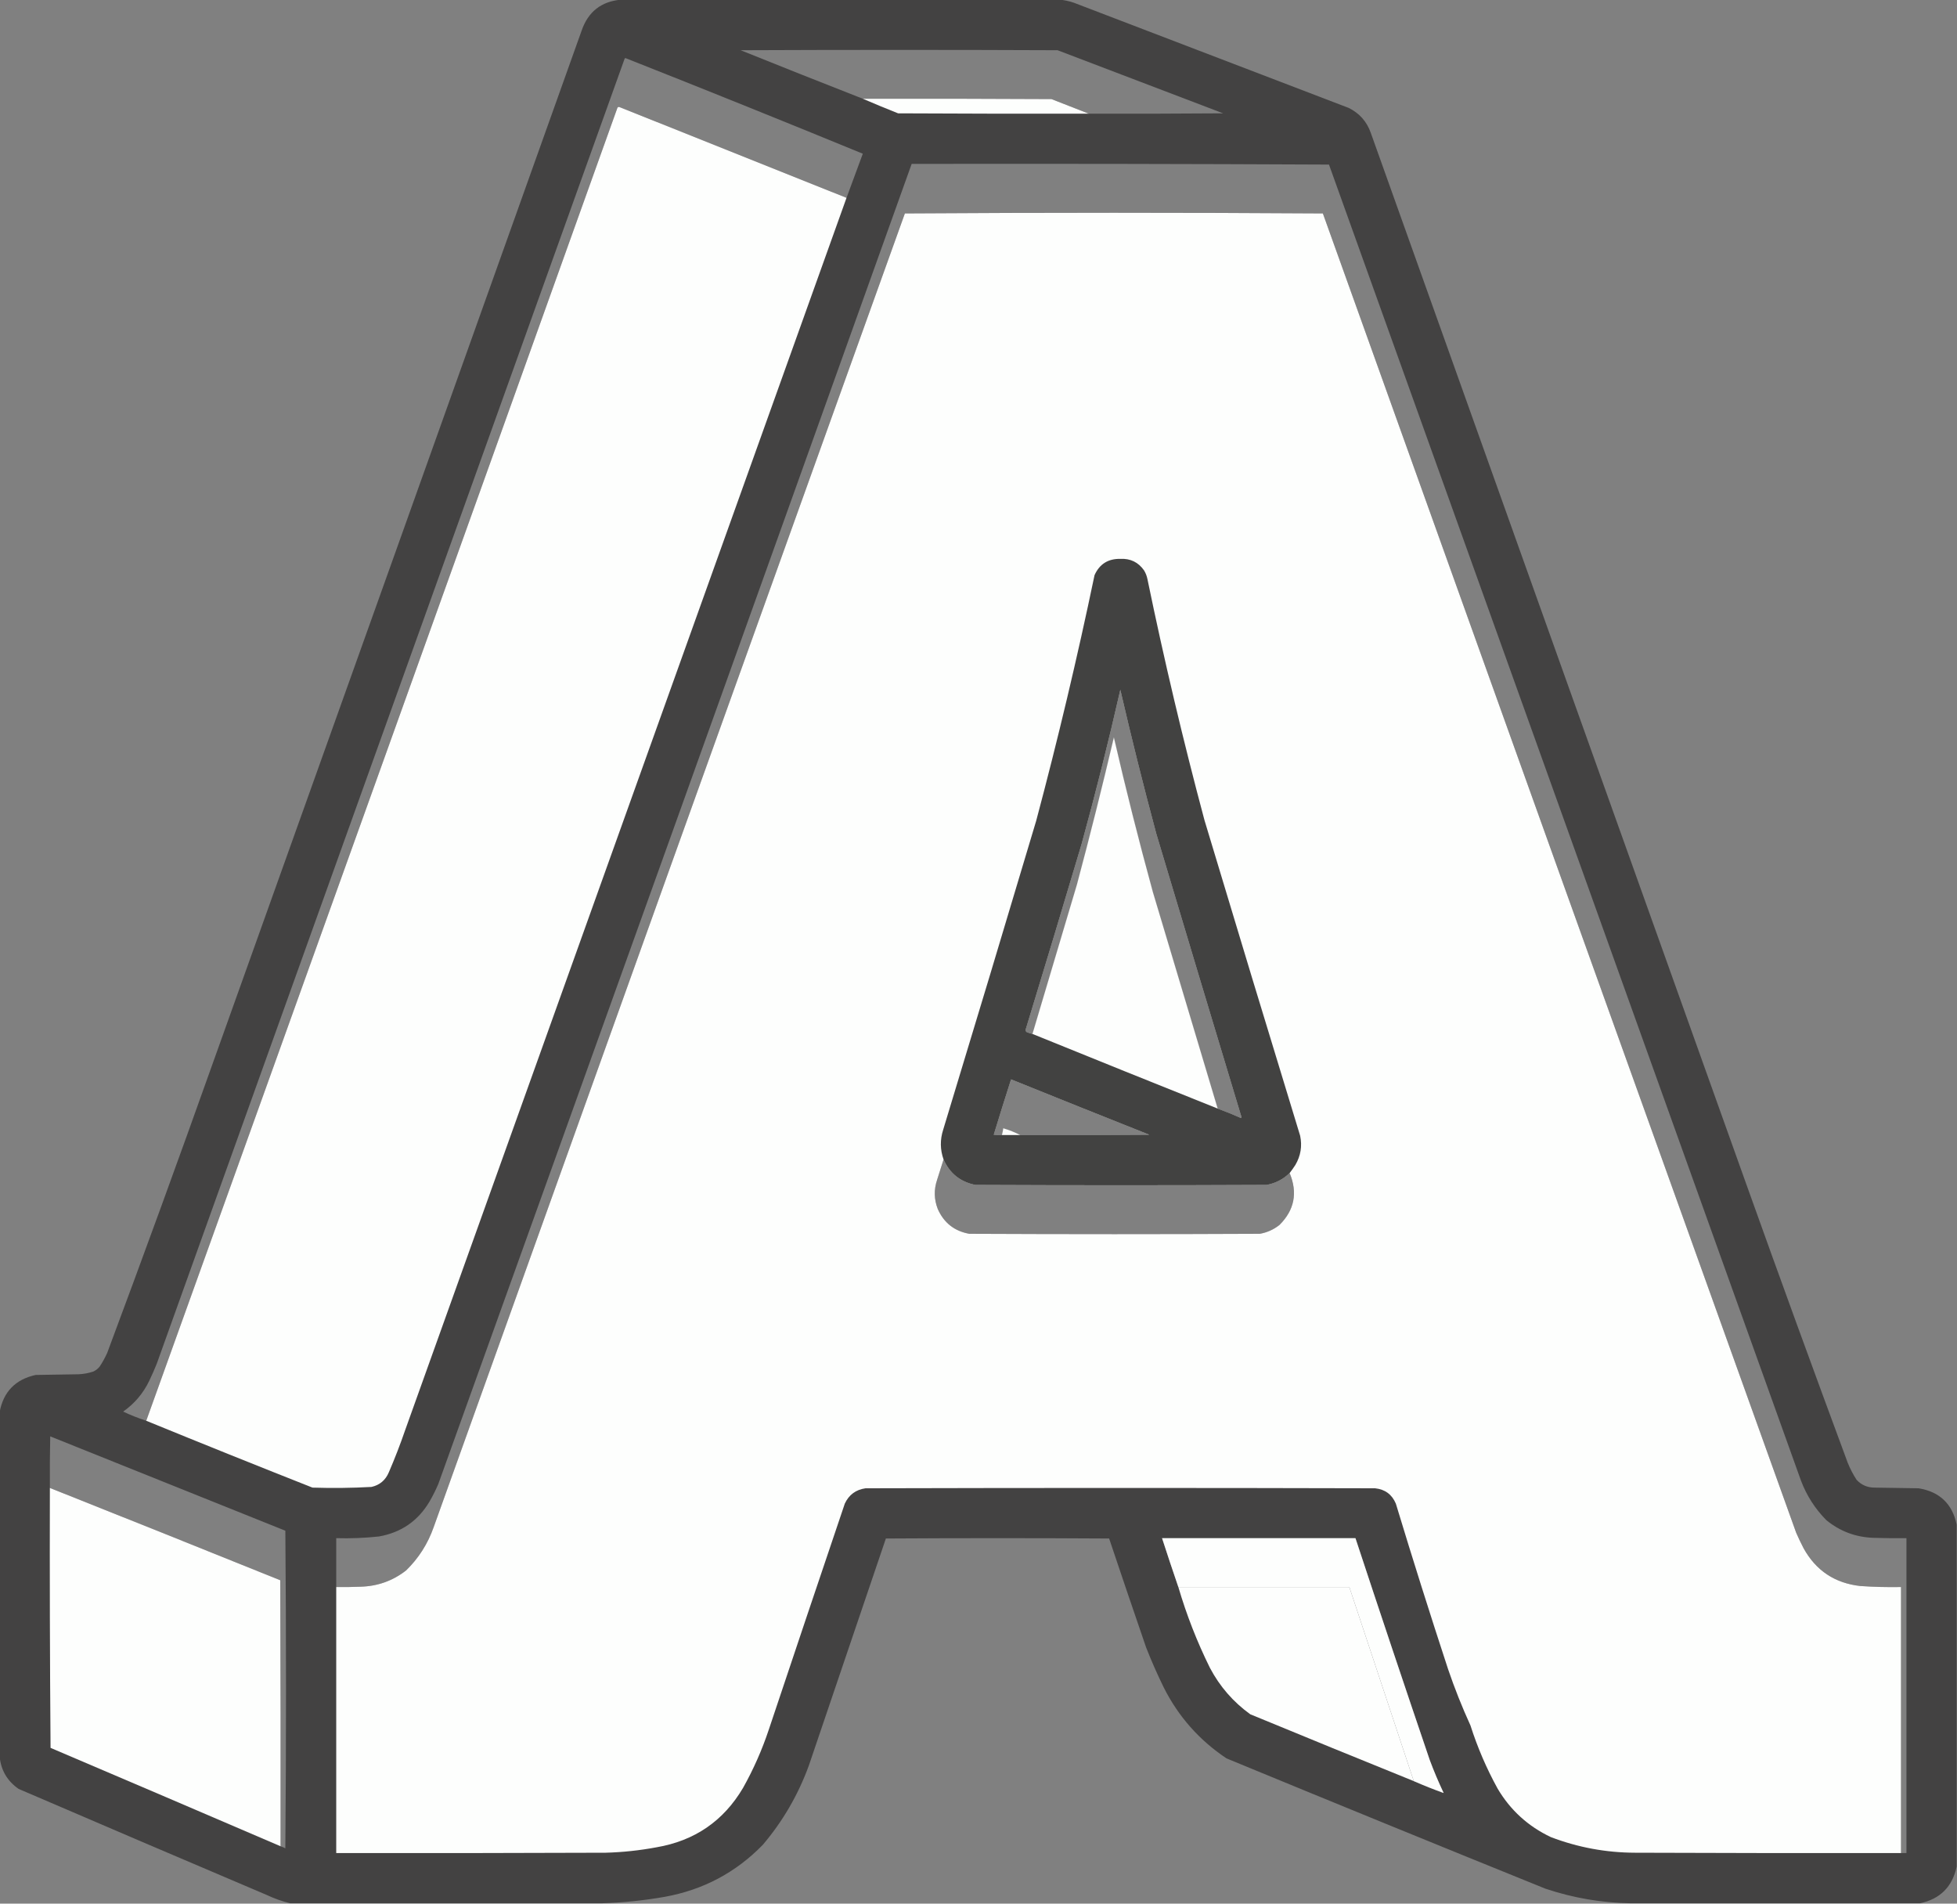 <?xml version="1.0" encoding="UTF-8"?>
<!DOCTYPE svg PUBLIC "-//W3C//DTD SVG 1.1//EN" "http://www.w3.org/Graphics/SVG/1.1/DTD/svg11.dtd">
<svg xmlns="http://www.w3.org/2000/svg" version="1.1" width="2884px" height="2805px" style="shape-rendering:geometricPrecision; text-rendering:geometricPrecision; image-rendering:optimizeQuality; fill-rule:evenodd; clip-rule:evenodd" xmlns:xlink="http://www.w3.org/1999/xlink">
<rect width="100%" height="100%" fill="#808080" stroke="none"/>
<g><path style="opacity:1" fill="#434242" d="M 915.5,-0.5 C 1130.83,-0.5 1346.17,-0.5 1561.5,-0.5C 1568.54,0.143 1575.54,1.643 1582.5,4C 1717.5,55.667 1852.5,107.333 1987.5,159C 2003.27,166.768 2014.1,178.935 2020,195.5C 2204.14,711.576 2388.47,1227.58 2573,1743.5C 2622.21,1881.14 2672.21,2018.47 2723,2155.5C 2726.55,2164.27 2730.89,2172.61 2736,2180.5C 2743.11,2188.16 2751.94,2191.99 2762.5,2192C 2784.17,2192.33 2805.83,2192.67 2827.5,2193C 2858.47,2198.14 2877.14,2215.98 2883.5,2246.5C 2883.5,2414.5 2883.5,2582.5 2883.5,2750.5C 2877.17,2780.17 2859.17,2798.17 2829.5,2804.5C 2687.5,2804.5 2545.5,2804.5 2403.5,2804.5C 2360.53,2803.88 2318.53,2796.71 2277.5,2783C 2120.61,2719.55 1963.94,2655.55 1807.5,2591C 1767.47,2564.3 1736.63,2529.47 1715,2486.5C 1705.51,2467.19 1696.84,2447.52 1689,2427.5C 1670.63,2374.06 1652.46,2320.56 1634.5,2267C 1524.83,2266.33 1415.17,2266.33 1305.5,2267C 1267.67,2378.48 1229.84,2489.98 1192,2601.5C 1176.22,2644.76 1153.55,2683.76 1124,2718.5C 1084.18,2759.33 1036.01,2784.83 979.5,2795C 948.58,2800.43 917.58,2803.6 886.5,2804.5C 733.5,2804.5 580.5,2804.5 427.5,2804.5C 415.542,2801.54 403.875,2797.37 392.5,2792C 270.717,2740.28 149.051,2688.28 27.5,2636C 10.821,2624.47 1.488,2608.64 -0.5,2588.5C -0.5,2419.17 -0.5,2249.83 -0.5,2080.5C 5.092,2050.74 22.758,2032.57 52.5,2026C 73.5,2025.67 94.5,2025.33 115.5,2025C 123.023,2024.7 130.357,2023.36 137.5,2021C 141.241,2019.26 144.408,2016.76 147,2013.5C 151.174,2007.15 154.841,2000.49 158,1993.5C 211.113,1851.27 263.113,1708.6 314,1565.5C 495.197,1058.91 676.197,552.243 857,45.5C 866.595,17.315 886.095,1.982 915.5,-0.5 Z M 1604.5,167.5 C 1586.26,160.388 1567.92,153.221 1549.5,146C 1456.83,145.5 1364.17,145.333 1271.5,145.5C 1211.42,121.97 1151.42,98.137 1091.5,74C 1247.17,73.333 1402.83,73.333 1558.5,74C 1639.83,105 1721.17,136 1802.5,167C 1736.5,167.5 1670.5,167.667 1604.5,167.5 Z M 1247.5,291.5 C 1136.24,246.91 1024.9,202.41 913.5,158C 912.216,157.316 911.049,157.483 910,158.5C 678.984,803.719 447.484,1448.72 215.5,2093.5C 203.891,2089.69 192.557,2085.19 181.5,2080C 198.286,2068.21 211.12,2053.04 220,2034.5C 223.941,2026.28 227.608,2017.95 231,2009.5C 460.833,1368.5 690.667,727.5 920.5,86.5C 920.833,86.167 921.167,85.833 921.5,85.5C 1038.59,131.745 1155.26,178.745 1271.5,226.5C 1263.47,248.265 1255.47,269.932 1247.5,291.5 Z M 2801.5,2730.5 C 2801.5,2599.83 2801.5,2469.17 2801.5,2338.5C 2781.47,2338.87 2761.47,2338.37 2741.5,2337C 2704.02,2332.82 2676.18,2314.32 2658,2281.5C 2654.06,2273.95 2650.39,2266.29 2647,2258.5C 2414.22,1610.61 2181.72,962.608 1949.5,314.5C 1744.17,313.167 1538.83,313.167 1333.5,314.5C 1101.72,959.726 870.221,1605.06 639,2250.5C 630.392,2274.9 616.892,2296.07 598.5,2314C 578.924,2329.31 556.591,2337.31 531.5,2338C 519.505,2338.5 507.505,2338.67 495.5,2338.5C 495.5,2314.5 495.5,2290.5 495.5,2266.5C 516.569,2267.09 537.569,2266.25 558.5,2264C 591.281,2258.2 616.114,2241.04 633,2212.5C 637.861,2204.11 642.194,2195.45 646,2186.5C 879.003,1538.32 1111.5,889.988 1343.5,241.5C 1548.5,241.167 1753.5,241.5 1958.5,242.5C 2190.23,888.871 2422.07,1535.2 2654,2181.5C 2662.36,2203.73 2674.86,2223.23 2691.5,2240C 2711.48,2256.33 2734.48,2265 2760.5,2266C 2776.83,2266.5 2793.16,2266.67 2809.5,2266.5C 2809.5,2421.17 2809.5,2575.83 2809.5,2730.5C 2806.83,2730.5 2804.17,2730.5 2801.5,2730.5 Z M 1794.5,1633.5 C 1762.77,1527.16 1730.94,1420.82 1699,1314.5C 1678.27,1238.89 1659.1,1162.89 1641.5,1086.5C 1624.43,1159.09 1606.27,1231.43 1587,1303.5C 1565.26,1376.88 1543.43,1450.21 1521.5,1523.5C 1518.43,1522.8 1515.43,1521.8 1512.5,1520.5C 1511.37,1518.93 1511.2,1517.26 1512,1515.5C 1539.64,1424.93 1566.98,1334.26 1594,1243.5C 1614.72,1168.27 1633.72,1092.61 1651,1016.5C 1667.41,1087.48 1685.08,1158.15 1704,1228.5C 1745.63,1367.73 1787.46,1506.89 1829.5,1646C 1829.33,1646.5 1829.17,1647 1829,1647.5C 1817.66,1642.41 1806.16,1637.75 1794.5,1633.5 Z M 1503.5,1672.5 C 1495.55,1668.4 1487.22,1665.07 1478.5,1662.5C 1478.04,1665.88 1477.37,1669.21 1476.5,1672.5C 1472.49,1672.67 1468.49,1672.5 1464.5,1672C 1472.79,1644.79 1481.29,1617.62 1490,1590.5C 1557.74,1617.86 1625.57,1645.02 1693.5,1672C 1630.17,1672.5 1566.83,1672.67 1503.5,1672.5 Z M 1390.5,1708.5 C 1399.6,1729.07 1415.27,1741.57 1437.5,1746C 1580.5,1746.67 1723.5,1746.67 1866.5,1746C 1879.69,1743.58 1891.02,1737.74 1900.5,1728.5C 1912.59,1757.53 1907.59,1783.03 1885.5,1805C 1876.97,1811.77 1867.3,1816.1 1856.5,1818C 1713.83,1818.67 1571.17,1818.67 1428.5,1818C 1406.58,1814.09 1391.08,1801.92 1382,1781.5C 1376.47,1767.29 1376.13,1752.96 1381,1738.5C 1384.08,1728.44 1387.24,1718.44 1390.5,1708.5 Z M 413.5,2720.5 C 413.667,2589.83 413.5,2459.17 413,2328.5C 299.941,2282.87 186.774,2237.54 73.5,2192.5C 73.333,2167.16 73.5,2141.83 74,2116.5C 189.523,2162.73 305.023,2209.06 420.5,2255.5C 421.833,2411.5 421.833,2567.5 420.5,2723.5C 418.22,2722.3 415.886,2721.3 413.5,2720.5 Z M 2083.5,2624.5 C 2051.83,2529.17 2020.17,2433.83 1988.5,2338.5C 1904.5,2338.5 1820.5,2338.5 1736.5,2338.5C 1728.3,2314.57 1720.3,2290.57 1712.5,2266.5C 1807.5,2266.5 1902.5,2266.5 1997.5,2266.5C 2033.49,2375.65 2069.99,2484.65 2107,2593.5C 2113.15,2609.97 2119.99,2626.14 2127.5,2642C 2112.73,2636.68 2098.06,2630.85 2083.5,2624.5 Z"/></g>
<g><path style="opacity:1" fill="#fdfefd" d="M 1271.5,145.5 C 1364.17,145.333 1456.83,145.5 1549.5,146C 1567.92,153.221 1586.26,160.388 1604.5,167.5C 1510.83,167.667 1417.17,167.5 1323.5,167C 1305.96,160.057 1288.63,152.89 1271.5,145.5 Z"/></g>
<g><path style="opacity:1" fill="#fdfefd" d="M 1247.5,291.5 C 1030.78,896.836 813.943,1502.17 597,2107.5C 589.785,2128.48 581.785,2149.15 573,2169.5C 568.14,2181.03 559.64,2188.2 547.5,2191C 518.528,2192.6 489.528,2192.93 460.5,2192C 378.534,2159.63 296.867,2126.8 215.5,2093.5C 447.484,1448.72 678.984,803.719 910,158.5C 911.049,157.483 912.216,157.316 913.5,158C 1024.9,202.41 1136.24,246.91 1247.5,291.5 Z"/></g>
<g><path style="opacity:1" fill="#fdfefd" d="M 2801.5,2730.5 C 2670.83,2730.67 2540.17,2730.5 2409.5,2730C 2366.72,2729.87 2325.39,2722.2 2285.5,2707C 2251.98,2691.14 2225.82,2667.31 2207,2635.5C 2190.66,2605.81 2177.32,2574.81 2167,2542.5C 2154.62,2515.4 2143.62,2487.73 2134,2459.5C 2107.4,2378.45 2081.74,2297.12 2057,2215.5C 2051.24,2202.04 2041.08,2194.54 2026.5,2193C 1776.17,2192.33 1525.83,2192.33 1275.5,2193C 1261.28,2195.03 1251.11,2202.53 1245,2215.5C 1207.47,2326.43 1170.14,2437.43 1133,2548.5C 1123.05,2578.4 1110.38,2607.07 1095,2634.5C 1066.22,2683.23 1023.72,2712.39 967.5,2722C 942.714,2726.64 917.714,2729.31 892.5,2730C 760.167,2730.5 627.834,2730.67 495.5,2730.5C 495.5,2599.83 495.5,2469.17 495.5,2338.5C 507.505,2338.67 519.505,2338.5 531.5,2338C 556.591,2337.31 578.924,2329.31 598.5,2314C 616.892,2296.07 630.392,2274.9 639,2250.5C 870.221,1605.06 1101.72,959.726 1333.5,314.5C 1538.83,313.167 1744.17,313.167 1949.5,314.5C 2181.72,962.608 2414.22,1610.61 2647,2258.5C 2650.39,2266.29 2654.06,2273.95 2658,2281.5C 2676.18,2314.32 2704.02,2332.82 2741.5,2337C 2761.47,2338.37 2781.47,2338.87 2801.5,2338.5C 2801.5,2469.17 2801.5,2599.83 2801.5,2730.5 Z M 1794.5,1633.5 C 1762.77,1527.16 1730.94,1420.82 1699,1314.5C 1678.27,1238.89 1659.1,1162.89 1641.5,1086.5C 1624.43,1159.09 1606.27,1231.43 1587,1303.5C 1565.26,1376.88 1543.43,1450.21 1521.5,1523.5C 1518.43,1522.8 1515.43,1521.8 1512.5,1520.5C 1511.37,1518.93 1511.2,1517.26 1512,1515.5C 1539.64,1424.93 1566.98,1334.26 1594,1243.5C 1614.72,1168.27 1633.72,1092.61 1651,1016.5C 1667.41,1087.48 1685.08,1158.15 1704,1228.5C 1745.63,1367.73 1787.46,1506.89 1829.5,1646C 1829.33,1646.5 1829.17,1647 1829,1647.5C 1817.66,1642.41 1806.16,1637.75 1794.5,1633.5 Z M 1503.5,1672.5 C 1495.55,1668.4 1487.22,1665.07 1478.5,1662.5C 1478.04,1665.88 1477.37,1669.21 1476.5,1672.5C 1472.49,1672.67 1468.49,1672.5 1464.5,1672C 1472.79,1644.79 1481.29,1617.62 1490,1590.5C 1557.74,1617.86 1625.57,1645.02 1693.5,1672C 1630.17,1672.5 1566.83,1672.67 1503.5,1672.5 Z M 1390.5,1708.5 C 1399.6,1729.07 1415.27,1741.57 1437.5,1746C 1580.5,1746.67 1723.5,1746.67 1866.5,1746C 1879.69,1743.58 1891.02,1737.74 1900.5,1728.5C 1912.59,1757.53 1907.59,1783.03 1885.5,1805C 1876.97,1811.77 1867.3,1816.1 1856.5,1818C 1713.83,1818.67 1571.17,1818.67 1428.5,1818C 1406.58,1814.09 1391.08,1801.92 1382,1781.5C 1376.47,1767.29 1376.13,1752.96 1381,1738.5C 1384.08,1728.44 1387.24,1718.44 1390.5,1708.5 Z M 2083.5,2624.5 C 2051.83,2529.17 2020.17,2433.83 1988.5,2338.5C 1904.5,2338.5 1820.5,2338.5 1736.5,2338.5C 1728.3,2314.57 1720.3,2290.57 1712.5,2266.5C 1807.5,2266.5 1902.5,2266.5 1997.5,2266.5C 2033.49,2375.65 2069.99,2484.65 2107,2593.5C 2113.15,2609.97 2119.99,2626.14 2127.5,2642C 2112.73,2636.68 2098.06,2630.85 2083.5,2624.5 Z"/></g>
<g><path style="opacity:1" fill="#424241" d="M 1900.5,1728.5 C 1891.02,1737.74 1879.69,1743.58 1866.5,1746C 1723.5,1746.67 1580.5,1746.67 1437.5,1746C 1415.27,1741.57 1399.6,1729.07 1390.5,1708.5C 1385.38,1693.91 1385.21,1679.25 1390,1664.5C 1436.07,1512.95 1481.74,1361.29 1527,1209.5C 1558.98,1089.62 1587.64,968.952 1613,847.5C 1620.33,831.163 1633,823.163 1651,823.5C 1665.84,822.756 1677.51,828.423 1686,840.5C 1688.43,844.54 1690.09,848.874 1691,853.5C 1715.56,972.647 1743.56,1090.98 1775,1208.5C 1821.6,1363.62 1868.6,1518.62 1916,1673.5C 1919.19,1688.72 1916.85,1703.06 1909,1716.5C 1906.31,1720.68 1903.48,1724.68 1900.5,1728.5 Z M 1794.5,1633.5 C 1762.77,1527.16 1730.94,1420.82 1699,1314.5C 1678.27,1238.89 1659.1,1162.89 1641.5,1086.5C 1624.43,1159.09 1606.27,1231.43 1587,1303.5C 1565.26,1376.88 1543.43,1450.21 1521.5,1523.5C 1518.43,1522.8 1515.43,1521.8 1512.5,1520.5C 1511.37,1518.93 1511.2,1517.26 1512,1515.5C 1539.64,1424.93 1566.98,1334.26 1594,1243.5C 1614.72,1168.27 1633.72,1092.61 1651,1016.5C 1667.41,1087.48 1685.08,1158.15 1704,1228.5C 1745.63,1367.73 1787.46,1506.89 1829.5,1646C 1829.33,1646.5 1829.17,1647 1829,1647.5C 1817.66,1642.41 1806.16,1637.75 1794.5,1633.5 Z M 1503.5,1672.5 C 1495.55,1668.4 1487.22,1665.07 1478.5,1662.5C 1478.04,1665.88 1477.37,1669.21 1476.5,1672.5C 1472.49,1672.67 1468.49,1672.5 1464.5,1672C 1472.79,1644.79 1481.29,1617.62 1490,1590.5C 1557.74,1617.86 1625.57,1645.02 1693.5,1672C 1630.17,1672.5 1566.83,1672.67 1503.5,1672.5 Z"/></g>
<g><path style="opacity:1" fill="#fdfefd" d="M 1794.5,1633.5 C 1703.32,1597.07 1612.32,1560.41 1521.5,1523.5C 1543.43,1450.21 1565.26,1376.88 1587,1303.5C 1606.27,1231.43 1624.43,1159.09 1641.5,1086.5C 1659.1,1162.89 1678.27,1238.89 1699,1314.5C 1730.94,1420.82 1762.77,1527.16 1794.5,1633.5 Z"/></g>
<g><path style="opacity:1" fill="#fdfefd" d="M 1503.5,1672.5 C 1494.5,1672.5 1485.5,1672.5 1476.5,1672.5C 1477.37,1669.21 1478.04,1665.88 1478.5,1662.5C 1487.22,1665.07 1495.55,1668.4 1503.5,1672.5 Z"/></g>
<g><path style="opacity:1" fill="#fdfefd" d="M 73.5,2192.5 C 186.774,2237.54 299.941,2282.87 413,2328.5C 413.5,2459.17 413.667,2589.83 413.5,2720.5C 300.611,2671.98 187.611,2623.65 74.5,2575.5C 73.5,2447.84 73.167,2320.17 73.5,2192.5 Z"/></g>
<g><path style="opacity:1" fill="#fdfefd" d="M 1736.5,2338.5 C 1820.5,2338.5 1904.5,2338.5 1988.5,2338.5C 2020.17,2433.83 2051.83,2529.17 2083.5,2624.5C 2003.07,2591.97 1922.74,2559.13 1842.5,2526C 1817.3,2507.8 1797.47,2484.97 1783,2457.5C 1764.06,2419.19 1748.56,2379.52 1736.5,2338.5 Z"/></g>
</svg>
